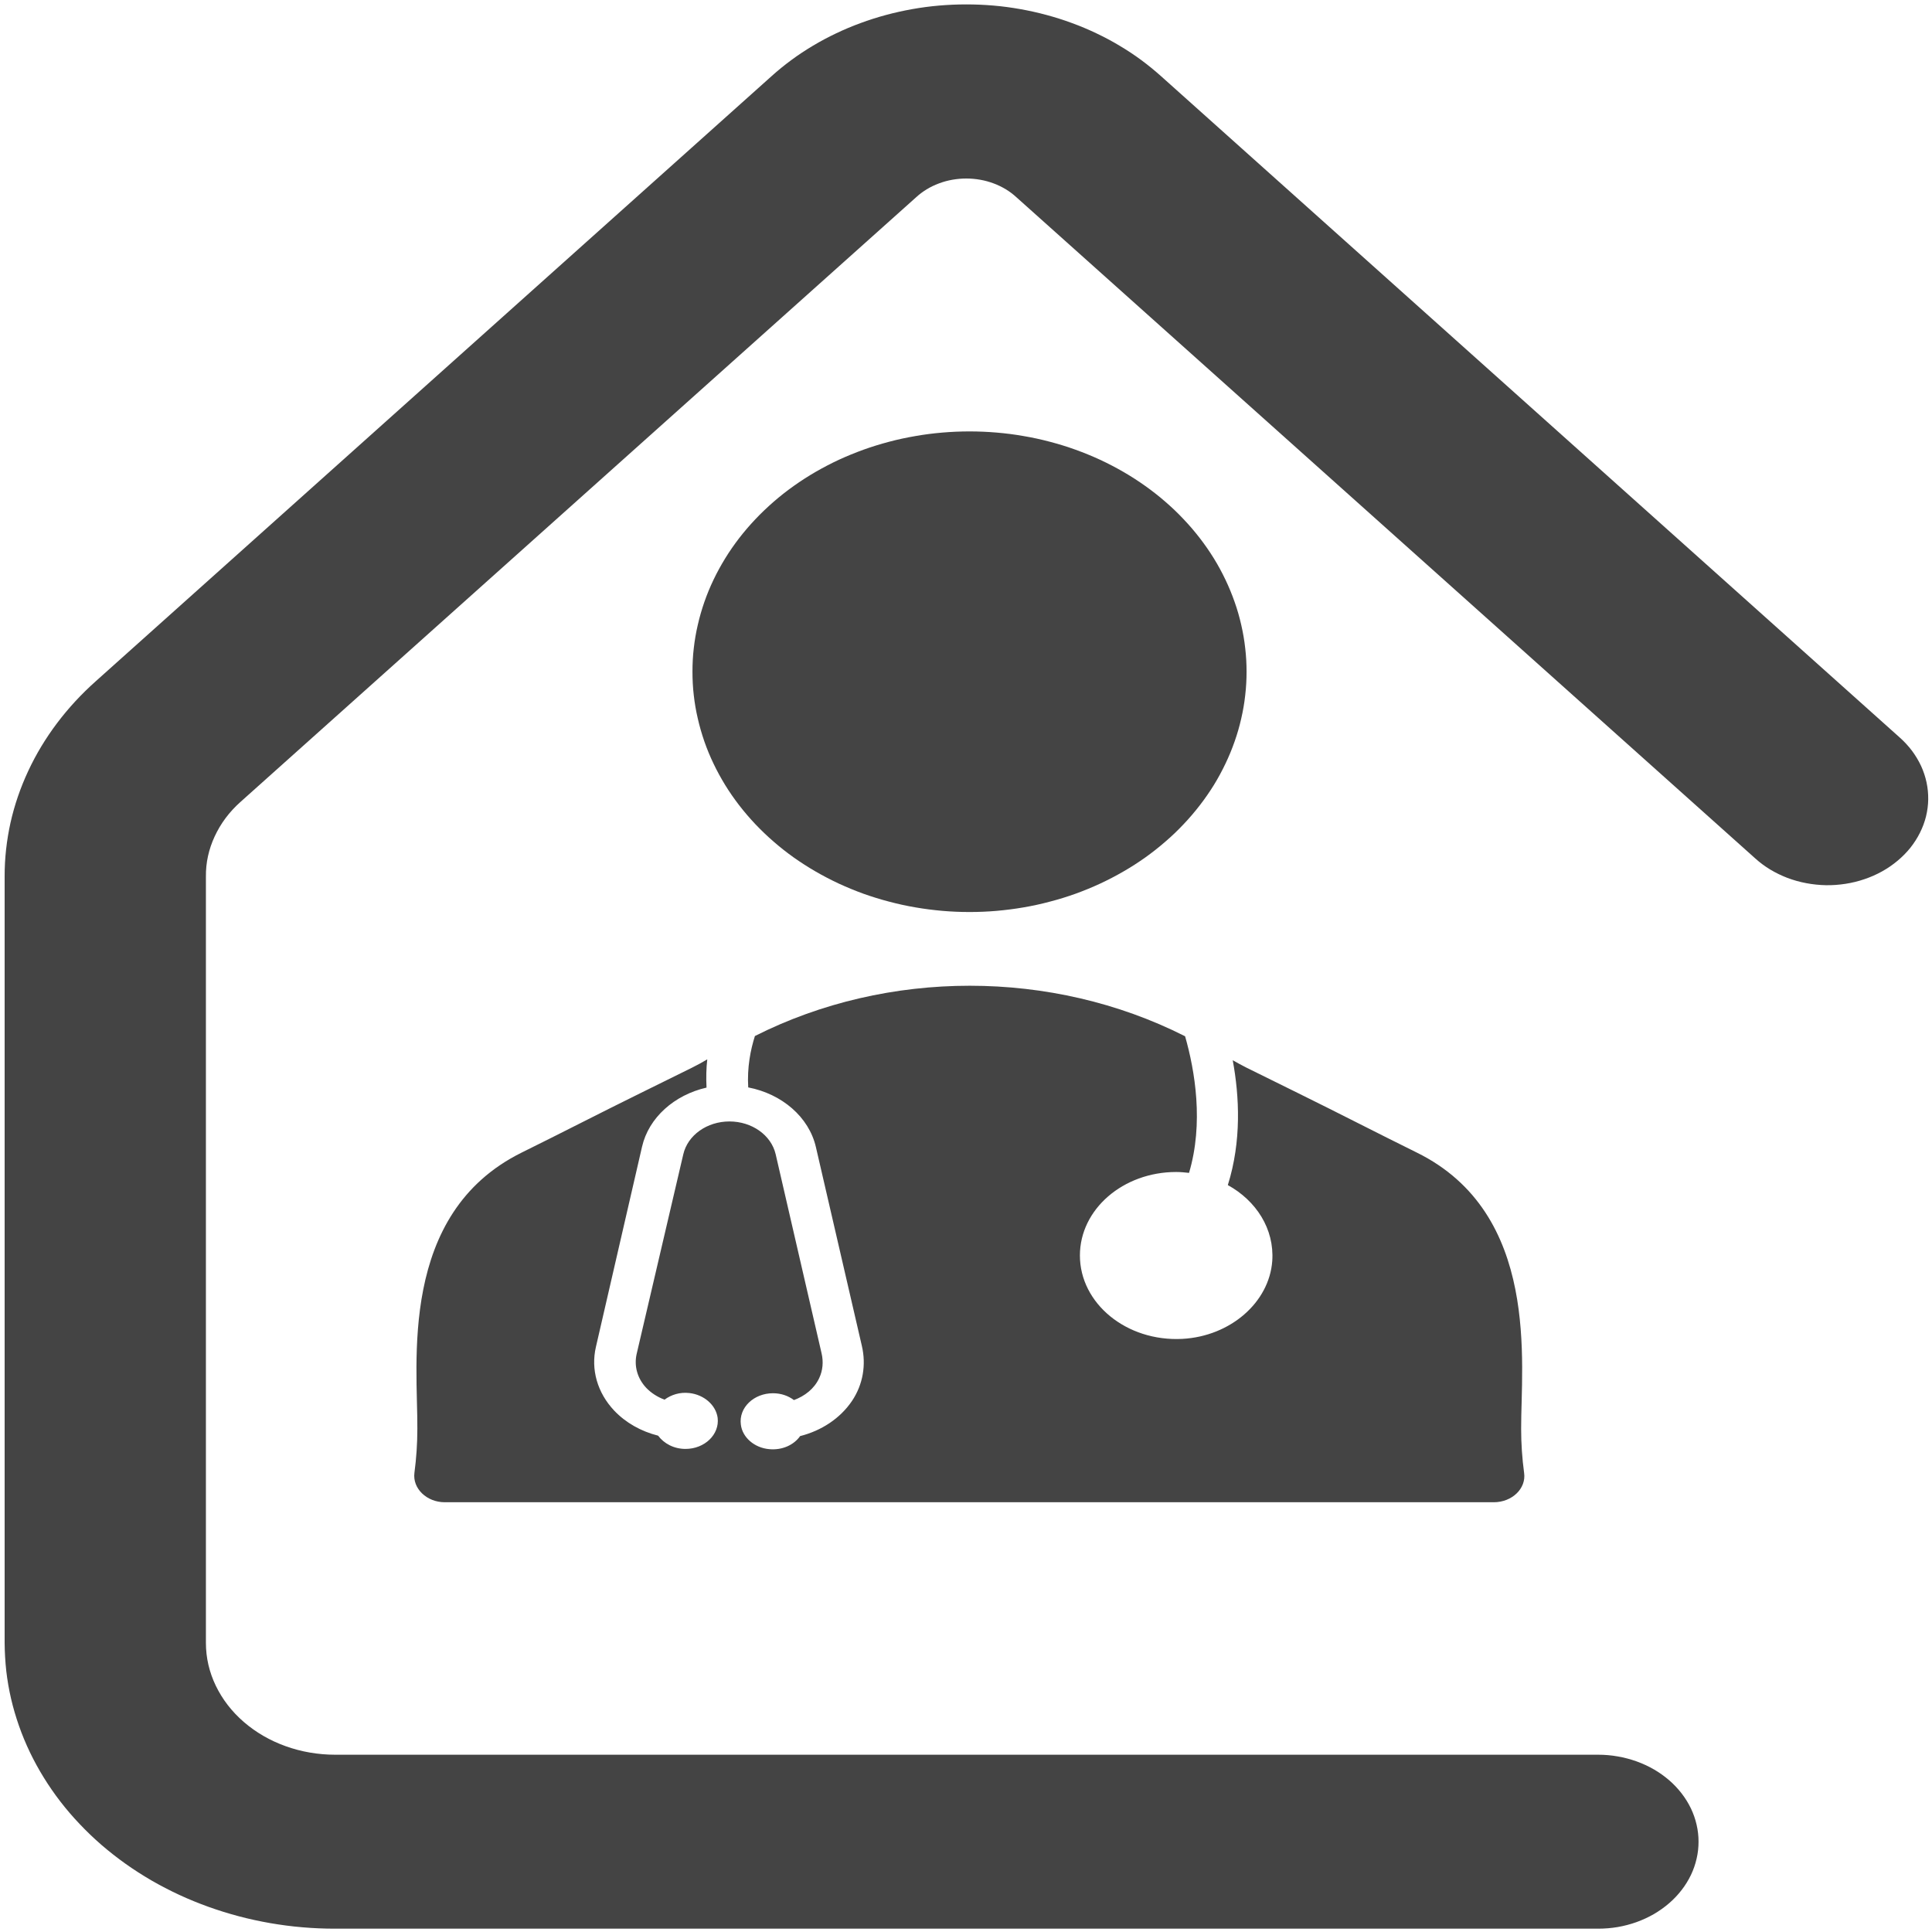 <svg width="50" height="50" viewBox="0 0 50 50" fill="none" xmlns="http://www.w3.org/2000/svg">
<g clip-path="url(#clip0_294_438)">
<path d="M41.35 49.914H8.664C8.384 49.914 8.106 49.902 7.827 49.878C7.549 49.855 7.272 49.818 6.997 49.771C6.724 49.723 6.452 49.665 6.185 49.594C5.917 49.523 5.655 49.442 5.396 49.349C5.138 49.256 4.885 49.153 4.639 49.039C4.392 48.924 4.153 48.8 3.92 48.666C3.688 48.53 3.463 48.387 3.247 48.233C3.031 48.079 2.824 47.917 2.626 47.746C2.428 47.574 2.241 47.395 2.064 47.208C1.886 47.021 1.719 46.827 1.564 46.626C1.408 46.424 1.265 46.217 1.133 46.003C1.001 45.79 0.881 45.571 0.774 45.348C0.667 45.124 0.572 44.896 0.491 44.664C0.41 44.432 0.341 44.198 0.286 43.961C0.231 43.723 0.19 43.483 0.162 43.243C0.136 43.002 0.122 42.761 0.12 42.519V22.68C0.119 22.213 0.171 21.751 0.272 21.291C0.375 20.833 0.528 20.387 0.73 19.954C0.932 19.52 1.181 19.108 1.475 18.717C1.77 18.325 2.106 17.962 2.482 17.627L19.968 1.971C20.13 1.825 20.301 1.686 20.48 1.554C20.658 1.422 20.845 1.299 21.038 1.184C21.232 1.068 21.43 0.962 21.637 0.864C21.842 0.766 22.053 0.677 22.269 0.598C22.485 0.518 22.704 0.448 22.928 0.388C23.153 0.327 23.38 0.277 23.609 0.236C23.839 0.195 24.072 0.164 24.305 0.144C24.539 0.124 24.772 0.114 25.007 0.114C25.242 0.114 25.477 0.124 25.71 0.144C25.944 0.164 26.175 0.195 26.405 0.236C26.635 0.277 26.862 0.327 27.086 0.388C27.31 0.448 27.529 0.518 27.746 0.598C27.962 0.677 28.173 0.766 28.378 0.864C28.584 0.962 28.784 1.068 28.976 1.184C29.17 1.299 29.356 1.422 29.535 1.554C29.713 1.686 29.884 1.825 30.047 1.971L49.163 19.085C49.283 19.191 49.389 19.307 49.483 19.431C49.575 19.555 49.654 19.687 49.718 19.824C49.781 19.962 49.828 20.104 49.859 20.249C49.89 20.395 49.904 20.542 49.902 20.69C49.9 20.838 49.88 20.985 49.845 21.13C49.809 21.275 49.756 21.416 49.688 21.552C49.621 21.687 49.538 21.816 49.441 21.939C49.343 22.061 49.233 22.173 49.109 22.276C48.986 22.379 48.853 22.471 48.709 22.551C48.565 22.631 48.413 22.699 48.254 22.752C48.094 22.807 47.931 22.847 47.763 22.873C47.593 22.899 47.424 22.912 47.252 22.909C47.082 22.905 46.913 22.888 46.745 22.856C46.577 22.825 46.416 22.779 46.258 22.72C46.102 22.66 45.954 22.588 45.812 22.503C45.672 22.418 45.543 22.322 45.425 22.215L26.307 5.107C26.224 5.03 26.133 4.961 26.032 4.9C25.933 4.84 25.827 4.788 25.716 4.747C25.604 4.705 25.488 4.673 25.369 4.652C25.25 4.631 25.13 4.62 25.007 4.62C24.886 4.62 24.765 4.631 24.645 4.652C24.526 4.673 24.41 4.705 24.299 4.747C24.187 4.788 24.081 4.84 23.982 4.9C23.883 4.961 23.79 5.03 23.707 5.107L6.22 20.757C5.931 21.015 5.711 21.312 5.556 21.646C5.401 21.98 5.325 22.326 5.329 22.686V42.519C5.329 42.708 5.35 42.896 5.393 43.083C5.436 43.269 5.5 43.45 5.584 43.625C5.669 43.8 5.771 43.967 5.893 44.125C6.015 44.283 6.153 44.429 6.308 44.563C6.464 44.698 6.633 44.818 6.815 44.924C6.997 45.029 7.19 45.119 7.392 45.191C7.595 45.264 7.804 45.319 8.019 45.356C8.234 45.393 8.451 45.412 8.671 45.412H41.358C41.529 45.412 41.698 45.426 41.865 45.456C42.033 45.485 42.196 45.528 42.353 45.584C42.511 45.641 42.661 45.71 42.803 45.792C42.944 45.874 43.076 45.968 43.197 46.072C43.318 46.176 43.425 46.291 43.52 46.413C43.615 46.536 43.695 46.666 43.761 46.802C43.826 46.938 43.875 47.08 43.908 47.224C43.942 47.37 43.958 47.516 43.958 47.663C43.958 47.812 43.942 47.958 43.908 48.102C43.875 48.248 43.826 48.388 43.761 48.525C43.695 48.661 43.615 48.792 43.52 48.914C43.425 49.037 43.318 49.151 43.197 49.255C43.076 49.36 42.944 49.453 42.803 49.536C42.661 49.617 42.511 49.687 42.353 49.744C42.196 49.8 42.033 49.843 41.865 49.872C41.698 49.9 41.529 49.914 41.358 49.914H41.35Z" fill="#444444"/>
<path fill-rule="evenodd" clip-rule="evenodd" d="M39.444 38.119C39.393 37.742 39.367 37.36 39.367 36.977C39.361 35.304 39.873 31.407 36.664 29.827C35.642 29.323 34.632 28.801 33.61 28.298L32.261 27.632C32.14 27.571 32.018 27.504 31.903 27.439C32.076 28.375 32.133 29.533 31.776 30.67C32.51 31.074 32.983 31.806 32.926 32.632C32.849 33.707 31.84 34.583 30.6 34.65C29.149 34.726 27.948 33.729 27.948 32.492C27.948 31.295 29.066 30.331 30.44 30.331C30.555 30.331 30.664 30.343 30.772 30.354C31.155 29.068 30.925 27.71 30.67 26.818L30.657 26.812C27.219 25.077 22.975 25.077 19.537 26.812C19.423 27.172 19.333 27.626 19.364 28.142C20.234 28.309 20.937 28.907 21.116 29.689L22.305 34.832C22.419 35.32 22.336 35.83 22.049 36.257C21.742 36.711 21.256 37.027 20.707 37.166C20.547 37.393 20.247 37.536 19.909 37.504C19.524 37.471 19.211 37.199 19.173 36.866C19.116 36.428 19.511 36.057 20.004 36.057C20.214 36.057 20.4 36.123 20.547 36.234C20.829 36.129 21.072 35.941 21.199 35.669C21.295 35.469 21.313 35.242 21.263 35.026L20.074 29.871C19.959 29.378 19.46 29.023 18.878 29.023C18.297 29.023 17.799 29.378 17.684 29.871L16.476 35.042C16.406 35.353 16.495 35.674 16.725 35.918C16.854 36.052 17.019 36.157 17.198 36.223C17.371 36.096 17.594 36.023 17.844 36.052C18.221 36.096 18.527 36.361 18.573 36.694C18.624 37.127 18.234 37.498 17.741 37.498C17.441 37.498 17.185 37.36 17.032 37.155C16.591 37.044 16.195 36.822 15.895 36.506C15.46 36.045 15.287 35.442 15.422 34.859L16.616 29.677C16.789 28.923 17.454 28.336 18.285 28.147C18.272 27.887 18.278 27.643 18.304 27.416C18.175 27.493 18.042 27.566 17.908 27.632L16.559 28.298C15.536 28.801 14.527 29.323 13.504 29.827C10.296 31.413 10.814 35.304 10.801 36.977C10.801 37.36 10.775 37.742 10.725 38.119C10.674 38.523 11.044 38.878 11.511 38.878H38.658C39.131 38.878 39.502 38.523 39.444 38.119Z" fill="#444444"/>
<path d="M32.261 17.383C32.261 17.587 32.25 17.791 32.226 17.993C32.204 18.196 32.169 18.398 32.123 18.596C32.078 18.796 32.021 18.994 31.952 19.189C31.884 19.384 31.805 19.576 31.715 19.763C31.625 19.952 31.526 20.136 31.415 20.316C31.304 20.495 31.183 20.67 31.053 20.838C30.922 21.008 30.783 21.171 30.633 21.329C30.485 21.486 30.328 21.637 30.16 21.781C29.995 21.925 29.821 22.062 29.64 22.191C29.459 22.32 29.27 22.441 29.074 22.554C28.879 22.667 28.677 22.772 28.471 22.868C28.264 22.964 28.052 23.051 27.834 23.13C27.618 23.207 27.398 23.276 27.172 23.334C26.948 23.394 26.72 23.444 26.49 23.483C26.259 23.523 26.028 23.552 25.794 23.573C25.559 23.593 25.326 23.603 25.091 23.603C24.856 23.603 24.622 23.593 24.388 23.573C24.154 23.552 23.922 23.523 23.692 23.483C23.462 23.444 23.234 23.394 23.009 23.334C22.785 23.276 22.564 23.207 22.347 23.13C22.13 23.051 21.918 22.964 21.71 22.868C21.504 22.772 21.303 22.667 21.107 22.554C20.912 22.441 20.724 22.32 20.541 22.191C20.36 22.062 20.186 21.925 20.021 21.781C19.855 21.637 19.697 21.486 19.548 21.329C19.399 21.171 19.259 21.008 19.128 20.838C18.999 20.67 18.877 20.495 18.767 20.316C18.657 20.136 18.556 19.952 18.466 19.763C18.376 19.576 18.297 19.384 18.229 19.189C18.162 18.994 18.104 18.796 18.059 18.596C18.012 18.398 17.978 18.196 17.955 17.993C17.931 17.791 17.921 17.587 17.921 17.383C17.921 17.18 17.931 16.977 17.955 16.775C17.978 16.572 18.012 16.37 18.059 16.171C18.104 15.971 18.162 15.773 18.229 15.579C18.297 15.384 18.376 15.192 18.466 15.004C18.556 14.815 18.657 14.632 18.767 14.452C18.877 14.272 18.999 14.098 19.128 13.929C19.259 13.76 19.399 13.596 19.548 13.439C19.697 13.281 19.855 13.131 20.021 12.986C20.186 12.842 20.36 12.706 20.541 12.577C20.724 12.447 20.912 12.326 21.107 12.213C21.303 12.1 21.504 11.995 21.71 11.899C21.918 11.803 22.13 11.717 22.347 11.638C22.564 11.56 22.785 11.492 23.009 11.433C23.234 11.373 23.462 11.324 23.692 11.285C23.922 11.244 24.154 11.215 24.388 11.195C24.622 11.175 24.856 11.165 25.091 11.165C25.326 11.165 25.559 11.175 25.794 11.195C26.028 11.215 26.259 11.244 26.49 11.285C26.72 11.324 26.948 11.373 27.172 11.433C27.398 11.492 27.618 11.56 27.834 11.638C28.052 11.717 28.264 11.803 28.471 11.899C28.677 11.995 28.879 12.1 29.074 12.213C29.27 12.326 29.457 12.447 29.64 12.577C29.821 12.706 29.995 12.842 30.16 12.986C30.328 13.131 30.485 13.281 30.633 13.439C30.783 13.596 30.922 13.76 31.053 13.929C31.183 14.098 31.304 14.272 31.415 14.452C31.526 14.632 31.625 14.815 31.715 15.004C31.805 15.192 31.884 15.384 31.952 15.579C32.021 15.773 32.078 15.971 32.123 16.171C32.169 16.37 32.204 16.572 32.226 16.775C32.25 16.977 32.261 17.18 32.261 17.383Z" fill="#444444"/>
</g>
<defs>
<clipPath id="clip0_294_438">
<rect width="50" height="50" fill="white"/>
</clipPath>
</defs>
</svg>
